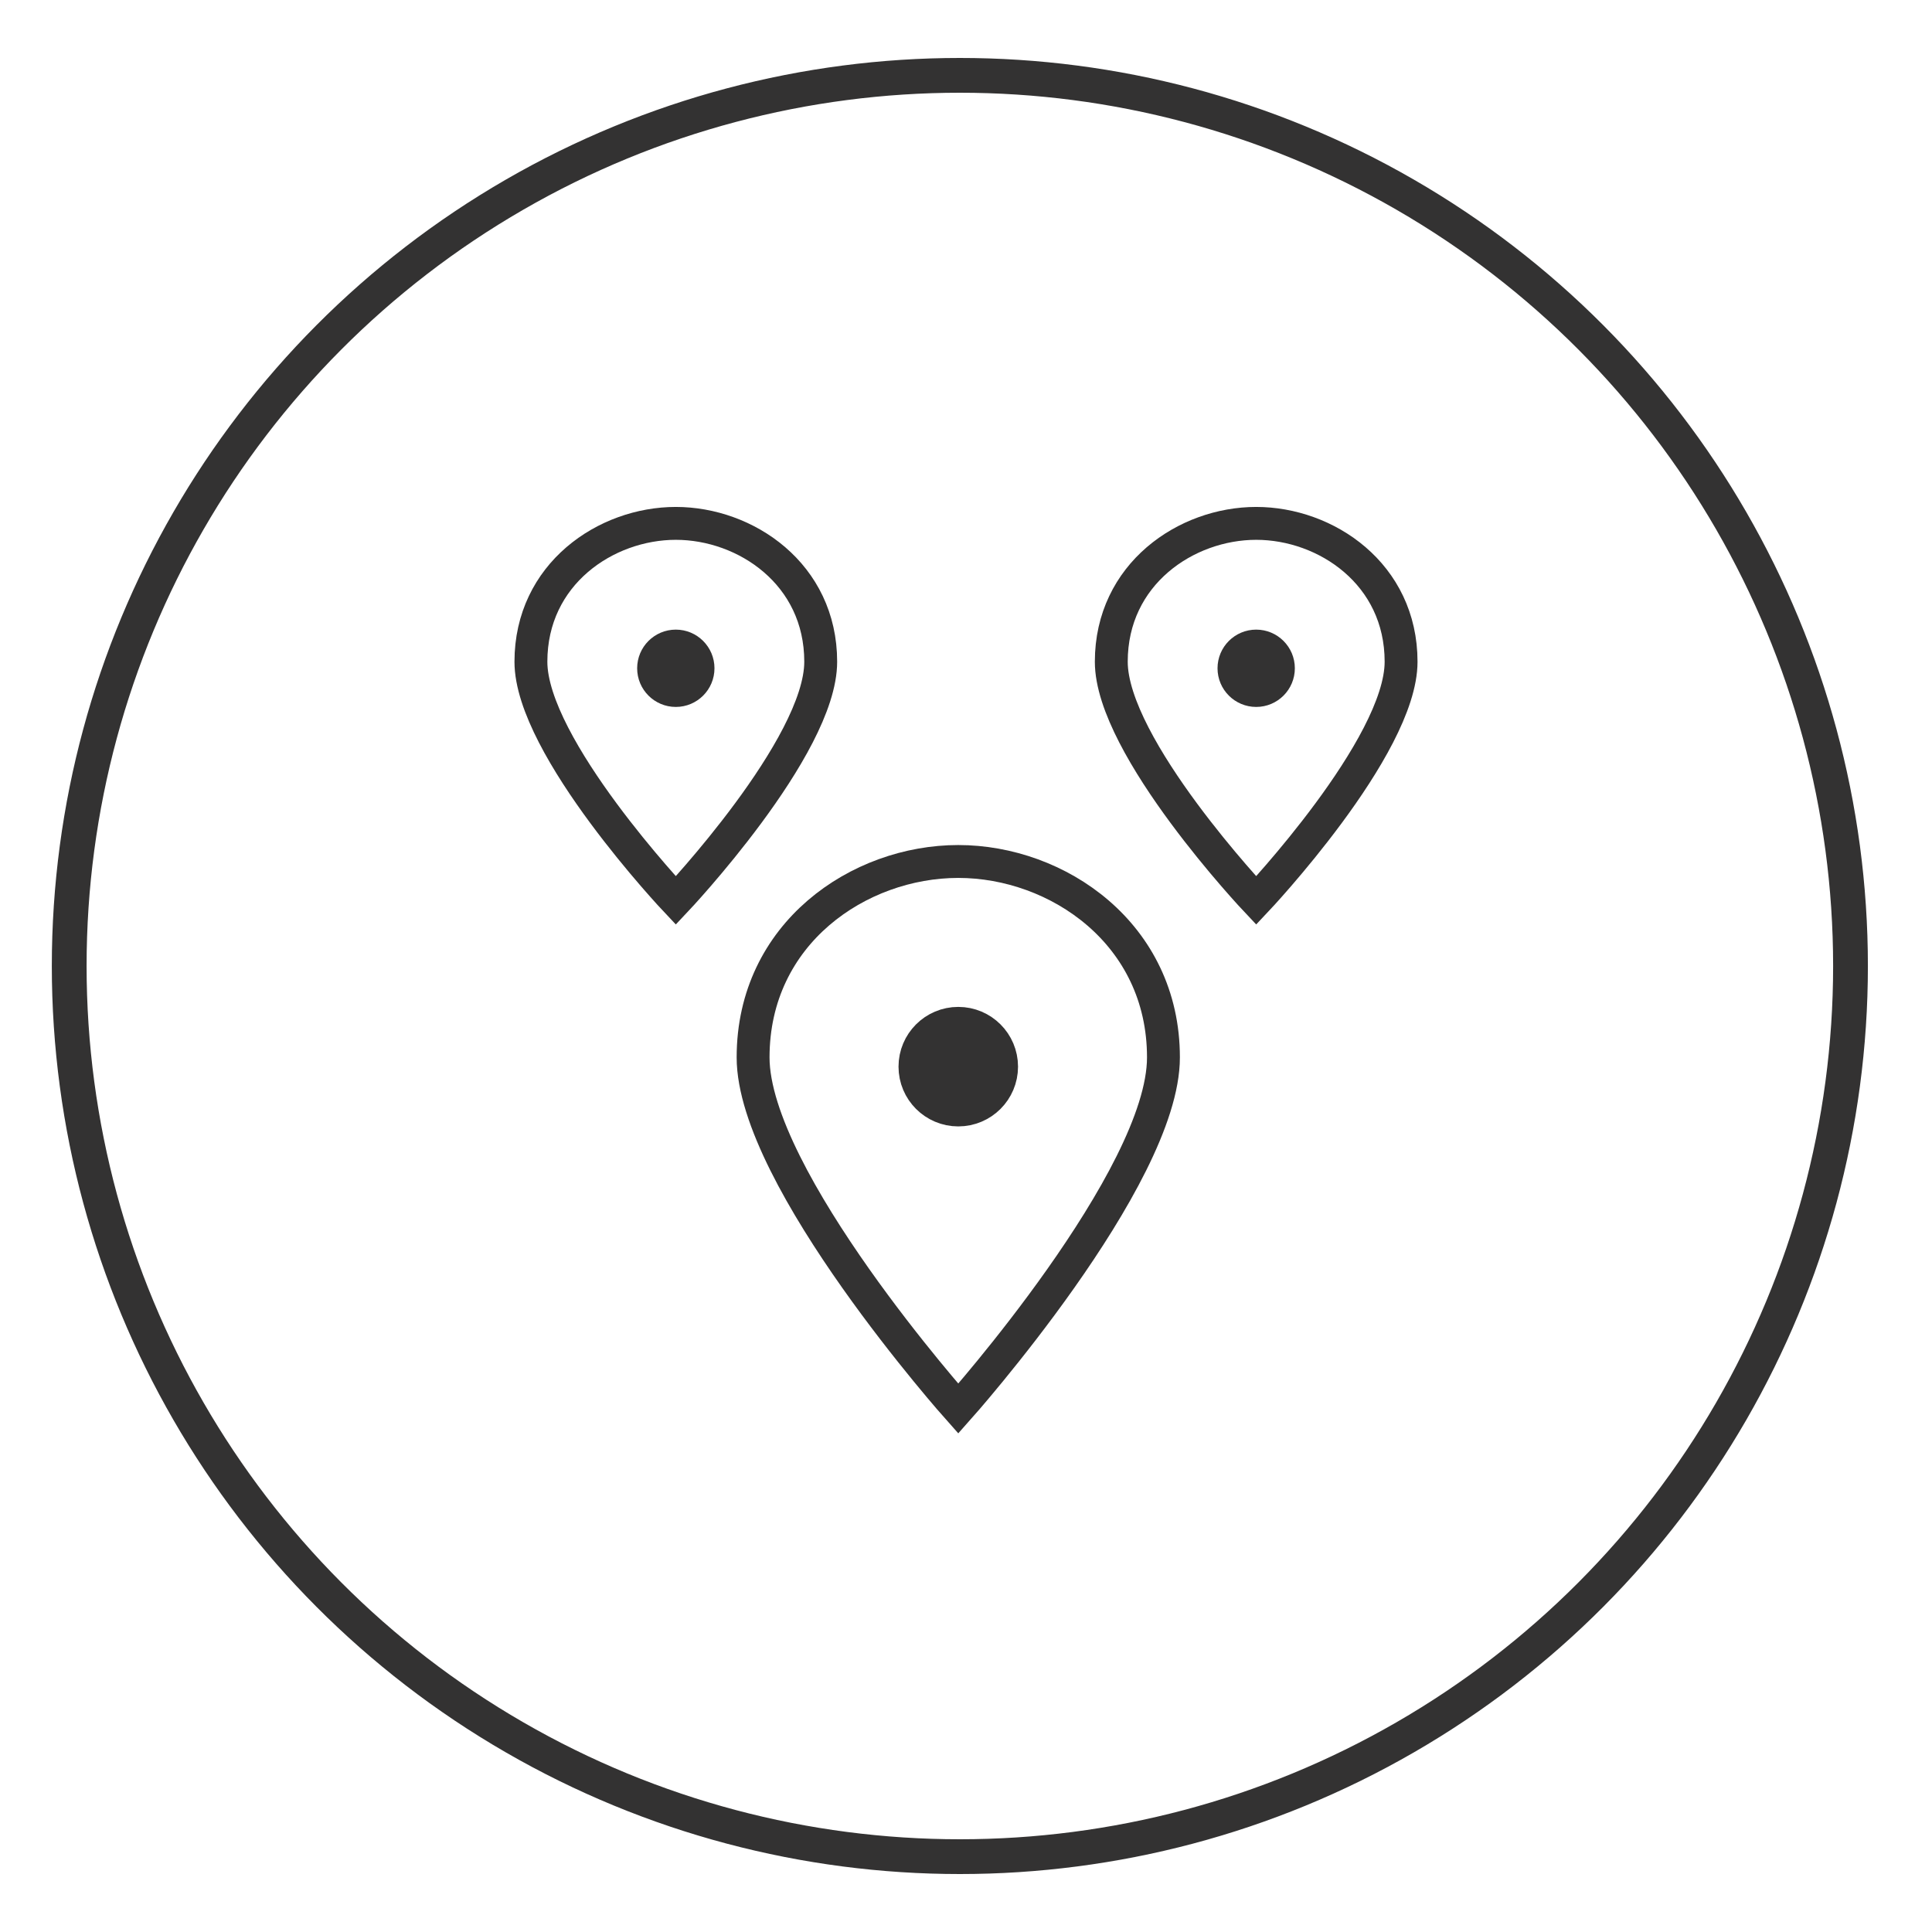 <svg id="Layer_1" data-name="Layer 1" xmlns="http://www.w3.org/2000/svg" viewBox="0 0 500 500"><defs><style>.cls-1,.cls-2,.cls-3{fill:none;}.cls-1,.cls-2,.cls-3,.cls-4,.cls-5{stroke:#333232;stroke-miterlimit:10;}.cls-1{stroke-width:9px;}.cls-2{stroke-linecap:square;}.cls-2,.cls-3{stroke-width:8.51px;}.cls-4,.cls-5{fill:#333232;}.cls-4{stroke-width:5.01px;}.cls-5{stroke-width:13.33px;}</style></defs><circle class="cls-1" cx="248.41" cy="250" r="230.5"/><path class="cls-2" d="M301.1,273.65c0,31.3-53.1,90.9-53.1,90.9s-53.1-59.6-53.1-90.9c0-32.1,27.4-50.7,53.1-50.7S301.1,241.65,301.1,273.65Z"/><path class="cls-3" d="M362.6,171.25c0,22.1-37.5,61.8-37.5,61.8s-37.5-39.7-37.5-61.8c0-22.7,19.4-35.8,37.5-35.8S362.6,148.55,362.6,171.25Z"/><path class="cls-2" d="M212.4,171.25c0,22.1-37.5,61.8-37.5,61.8s-37.5-39.7-37.5-61.8c0-22.7,19.4-35.8,37.5-35.8S212.4,148.55,212.4,171.25Z"/><circle class="cls-4" cx="174.9" cy="172.95" r="7.5"/><circle class="cls-5" cx="248" cy="276.05" r="8.8"/><circle class="cls-4" cx="325.1" cy="172.95" r="7.5"/></svg>